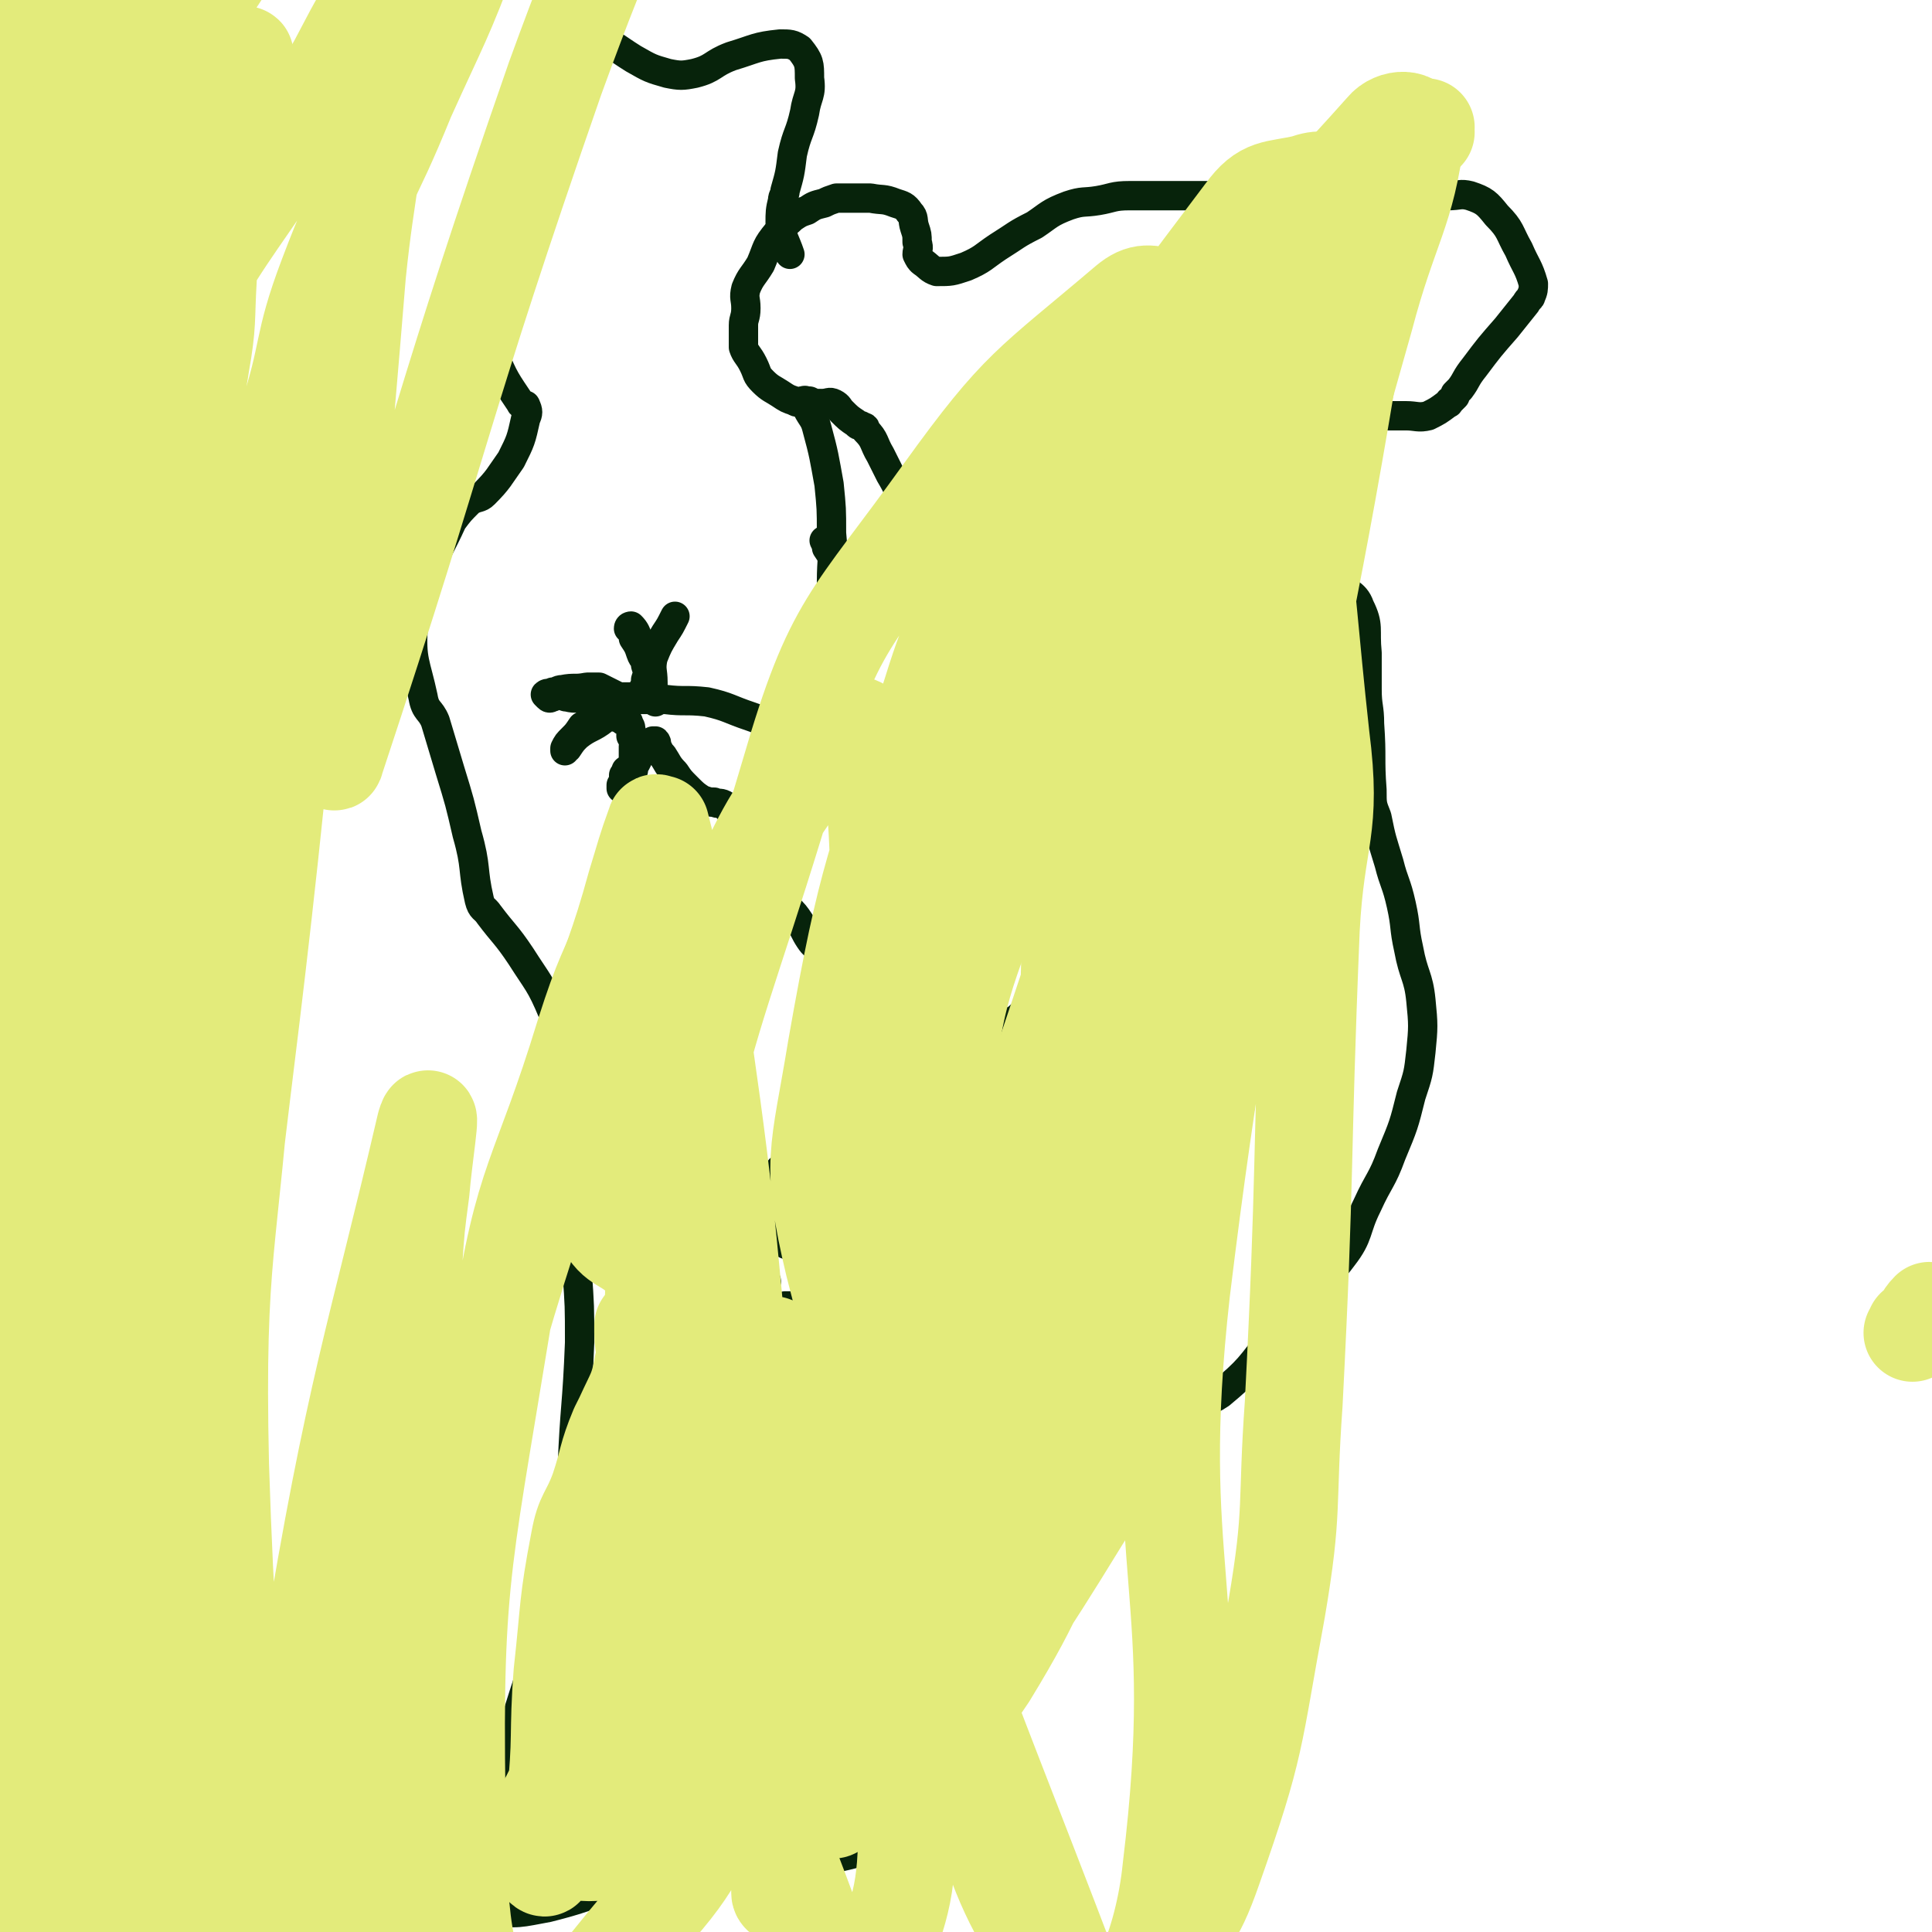 <svg viewBox='0 0 790 790' version='1.1' xmlns='http://www.w3.org/2000/svg' xmlns:xlink='http://www.w3.org/1999/xlink'><g fill='none' stroke='#07230B' stroke-width='12' stroke-linecap='round' stroke-linejoin='round'><path d='M486,358c0,0 -1,-1 -1,-1 0,-1 0,-1 1,-1 0,0 0,-1 0,-1 0,-1 0,-1 0,-1 0,0 0,1 0,1 0,2 0,2 0,4 -1,1 -1,1 -1,2 -1,2 -2,2 -3,3 -1,1 -1,1 -3,2 -1,1 -1,1 -2,1 -1,1 -1,1 -2,1 -2,1 -2,1 -3,2 -1,1 0,1 -1,2 -1,1 -1,0 -2,1 -2,1 -1,2 -3,4 -1,1 -2,1 -3,2 -1,1 -1,2 -2,3 -1,1 -1,0 -2,1 -1,0 0,0 -1,1 0,1 0,1 -1,1 -1,1 -1,1 -2,1 -1,1 -1,1 -2,2 0,0 1,0 1,1 -1,0 -1,0 -2,1 0,0 -1,0 -1,0 -1,0 0,1 0,1 -1,1 -1,1 -2,3 0,0 1,0 1,1 0,1 0,1 0,2 -1,1 -2,0 -2,1 0,1 0,1 1,3 0,0 0,0 0,1 0,0 0,0 0,1 -1,1 -1,1 -1,2 0,1 0,1 0,1 -1,1 -1,0 -2,0 -1,1 -1,2 -2,2 -1,1 -1,0 -3,0 -2,1 -2,2 -4,2 -1,1 -1,0 -2,0 -3,1 -2,1 -5,1 -3,1 -3,0 -5,0 -3,1 -3,2 -6,3 -2,1 -2,2 -4,3 -2,1 -2,1 -4,1 -3,2 -3,2 -6,3 -3,1 -3,1 -6,2 -4,1 -4,1 -8,1 -3,1 -3,1 -6,0 -2,0 -2,0 -3,0 -2,-1 -2,-1 -4,-2 -1,-1 -1,-2 -3,-3 -1,0 -1,0 -2,0 -2,-1 -1,-2 -3,-3 -1,-1 -1,-1 -3,-3 -3,-1 -3,-1 -5,-2 0,0 0,0 -1,0 -1,1 -1,0 -2,0 -1,0 -1,0 -1,0 -2,0 -2,0 -4,0 -1,-1 -1,-1 -2,-2 -3,-3 -3,-3 -6,-7 -2,-1 -2,-1 -3,-3 -2,-3 -1,-3 -3,-5 -2,-3 -2,-3 -5,-6 -2,-2 -2,-1 -4,-4 -2,-3 -2,-4 -4,-7 -2,-3 -2,-3 -5,-6 -2,-3 -2,-3 -4,-6 -3,-5 -3,-6 -6,-11 -2,-4 -3,-4 -5,-8 -2,-3 -1,-4 -3,-7 -2,-4 -2,-4 -4,-6 -2,-2 -2,-2 -4,-4 -2,-1 -2,0 -4,-1 -2,0 -2,0 -5,-1 -3,-2 -3,-2 -6,-5 -3,-3 -3,-3 -5,-6 -3,-3 -3,-4 -5,-7 -1,-1 -1,-1 -2,-3 -1,-1 0,-2 -1,-3 0,0 0,0 -1,0 -1,1 -1,1 -2,2 -1,2 -1,2 -3,3 -1,2 -1,2 -2,4 -1,0 -1,0 -2,1 0,1 0,2 -1,2 0,1 -1,0 -1,0 0,1 1,3 0,3 0,1 -1,-1 -1,-1 0,0 0,1 0,1 0,1 0,1 0,1 0,1 1,1 0,1 0,1 0,1 -1,1 0,1 0,2 0,1 1,0 1,-1 2,-3 2,-2 2,-2 3,-4 0,-1 0,-1 0,-2 0,0 0,0 0,-1 0,-1 0,-1 0,-2 0,-2 0,-2 0,-4 0,0 0,0 0,-1 0,-1 1,-1 0,-3 0,-1 0,-1 -1,-1 0,-1 0,-1 0,-2 0,-1 0,-2 -1,-3 0,-1 0,-1 -1,-1 -1,0 -1,0 -2,-1 -1,0 0,-1 -1,-1 0,0 -1,1 -1,0 -1,0 -1,-1 -1,-1 -2,0 -2,1 -4,2 -5,4 -6,3 -11,7 -2,2 -2,2 -4,5 -1,0 -1,1 -1,1 0,0 0,0 0,-1 1,-2 1,-2 3,-4 2,-2 2,-2 4,-5 2,-1 2,-1 3,-2 1,-2 0,-3 1,-4 0,-1 1,0 2,0 1,-1 1,-1 1,-2 1,0 1,0 1,-1 1,0 1,-1 2,-1 0,0 0,0 0,0 1,0 2,0 2,0 -1,0 -1,0 -2,0 -2,0 -1,0 -3,-1 -3,-1 -3,-1 -5,-1 -4,0 -4,1 -8,0 -2,0 -1,-1 -2,-1 -2,0 -3,0 -4,0 -1,0 0,1 0,1 -1,0 -1,1 -2,0 0,0 -1,-1 -1,-1 1,-1 2,0 3,-1 2,0 2,-1 4,-1 5,-1 5,0 10,-1 2,0 2,0 5,0 2,1 2,1 4,2 2,1 2,1 4,2 2,0 2,0 4,0 1,0 2,0 3,0 1,0 1,0 2,0 0,0 1,1 1,0 0,0 -1,0 -1,-1 1,-3 2,-3 2,-6 1,-3 1,-3 0,-6 0,-3 -1,-2 -2,-5 -1,-3 -1,-3 -3,-6 0,-1 0,-2 -1,-3 0,-1 -1,-1 -1,-1 0,-1 1,-1 1,-1 2,2 2,3 3,5 '/><path d='M268,287c0,0 -1,-1 -1,-1 0,-1 0,-1 0,-3 0,-2 0,-2 0,-4 0,-5 -1,-5 0,-10 2,-5 2,-5 5,-10 2,-3 2,-3 4,-7 '/><path d='M449,287c0,0 -1,-1 -1,-1 0,0 2,0 2,0 0,0 -1,0 -1,0 -3,0 -3,0 -6,0 -4,0 -4,0 -7,0 -6,0 -6,0 -11,1 -3,0 -3,0 -5,0 -1,0 -2,0 -3,0 -1,1 -1,1 -2,2 -1,0 -1,0 -1,1 -2,4 -2,4 -3,8 -2,3 -2,3 -2,6 -1,3 -1,3 -2,6 -1,3 -1,3 -3,5 -2,5 -1,5 -4,9 -1,2 -2,1 -4,2 -1,1 -2,0 -3,1 -2,2 -1,3 -3,4 -2,1 -2,0 -4,1 -3,2 -3,2 -5,3 -1,1 -1,0 -3,0 0,0 0,0 -1,0 -3,-1 -3,-1 -7,-2 -1,-1 -1,-1 -2,-1 -3,-2 -3,-1 -7,-3 -3,-1 -3,-1 -6,-3 -4,-3 -3,-4 -7,-7 -4,-4 -4,-5 -8,-8 -4,-3 -4,-2 -9,-4 -7,-4 -6,-4 -13,-8 -5,-3 -5,-4 -11,-6 -9,-3 -9,-4 -18,-6 -9,-1 -9,0 -17,-1 -5,0 -5,0 -10,0 '/><path d='M372,329c0,0 -1,-1 -1,-1 0,0 0,0 -1,0 0,0 0,0 -1,0 -1,0 -2,1 -2,0 1,-3 3,-3 4,-8 1,-3 0,-3 1,-7 1,-3 2,-3 3,-6 0,-3 -1,-3 -1,-7 1,-3 1,-3 2,-5 1,-2 0,-2 1,-4 1,-1 1,-1 1,-2 1,0 2,0 3,-1 2,-1 2,-1 4,-2 1,-2 2,-2 3,-4 1,-2 1,-2 2,-4 1,-2 1,-2 1,-4 1,-2 1,-2 2,-4 1,-2 1,-2 2,-4 1,-1 1,-2 3,-3 1,-1 1,-1 2,-2 1,-1 1,-1 1,-3 1,-1 2,-1 3,-2 0,-1 0,-1 0,-1 -2,-1 -2,-1 -3,-2 -2,0 -2,0 -4,-1 -2,-1 -2,0 -5,-1 -1,0 0,-1 -1,-1 -5,-2 -5,-3 -10,-4 -4,-1 -4,-1 -8,-1 -5,0 -5,0 -9,0 -3,0 -3,0 -5,0 -4,-1 -4,-1 -7,-3 -3,-2 -3,-3 -5,-6 -3,-3 -3,-3 -5,-6 -2,-3 -2,-3 -4,-6 0,-1 0,-1 -1,-3 '/><path d='M413,246c0,0 0,-1 -1,-1 0,0 0,0 -1,0 -2,0 -2,0 -4,0 -1,0 -1,0 -2,0 -2,0 -2,0 -4,0 -1,0 -1,0 -1,0 -2,0 -2,0 -4,0 -1,0 -1,0 -3,0 -1,0 -1,0 -2,0 -2,0 -2,1 -4,0 -1,0 -1,0 -3,-1 -2,-1 -2,-1 -3,-3 -1,0 -1,-1 -2,-2 0,-2 0,-2 -1,-4 0,-2 -1,-1 -1,-2 0,-2 1,-2 0,-3 0,-2 0,-1 -1,-3 0,-2 1,-2 0,-4 0,-5 0,-5 -1,-9 -1,-4 -1,-4 -3,-7 0,-1 -1,-1 -2,-2 -3,-5 -3,-6 -6,-11 -2,-4 -2,-4 -4,-8 -3,-5 -2,-6 -6,-10 0,-2 -1,-1 -2,-2 -1,0 -1,0 -2,-1 -3,-2 -3,-2 -6,-5 -1,-1 -1,-2 -3,-3 -2,-1 -2,0 -5,0 -3,0 -3,0 -5,-1 -1,0 -1,0 -1,0 -1,0 -1,0 -2,0 -1,0 -2,1 -3,0 -3,-1 -3,-1 -6,-3 -3,-2 -4,-2 -7,-5 -3,-3 -2,-3 -4,-7 -2,-4 -3,-4 -4,-7 0,-4 0,-4 0,-9 0,-3 1,-3 1,-7 0,-4 -1,-4 0,-8 2,-5 3,-5 6,-10 3,-7 2,-7 7,-13 2,-3 3,-3 6,-6 3,-2 3,-2 6,-3 3,-2 3,-2 7,-3 2,-1 2,-1 5,-2 4,0 4,0 7,0 4,0 4,0 7,0 5,1 5,0 10,2 3,1 4,1 6,4 2,2 1,3 2,6 1,3 1,3 1,6 1,3 0,3 0,5 1,2 1,2 2,3 3,2 3,3 6,4 6,0 6,0 12,-2 7,-3 7,-4 13,-8 8,-5 7,-5 15,-9 6,-4 6,-5 14,-8 6,-2 6,-1 12,-2 6,-1 6,-2 13,-2 6,0 6,0 13,0 6,0 6,0 12,0 5,0 5,0 11,0 4,0 4,0 8,0 6,1 6,1 12,2 8,1 8,0 16,2 6,2 6,3 13,4 2,1 3,0 5,-1 3,-1 2,-2 5,-3 2,-1 2,-1 3,-2 4,-1 4,-1 7,-1 4,-1 4,-1 8,-1 5,0 5,0 11,0 3,0 3,0 6,0 5,0 5,-1 9,0 6,2 7,3 11,8 6,6 5,7 9,14 3,7 4,7 6,14 0,2 0,3 -1,5 0,1 -1,1 -2,3 -4,5 -4,5 -8,10 -7,8 -7,8 -13,16 -4,5 -3,5 -6,9 -1,1 -1,1 -2,2 0,0 0,0 0,0 0,1 0,1 0,1 -1,1 -1,1 -2,2 -1,0 0,1 -1,1 -4,3 -4,3 -8,5 -4,1 -5,0 -9,0 -4,0 -4,0 -8,0 -3,0 -3,0 -5,1 -4,2 -3,3 -5,6 -2,2 -2,1 -4,3 -1,1 -1,1 -2,2 -1,1 -1,2 -1,3 -1,0 -1,0 -1,0 -3,3 -3,4 -6,7 -6,5 -5,6 -12,11 -2,2 -4,0 -6,2 -2,3 -1,4 -2,8 -1,4 0,5 -2,9 -2,6 -1,7 -5,11 -5,6 -6,5 -12,10 -5,4 -5,3 -10,7 -5,3 -5,3 -9,6 -7,5 -7,5 -15,10 -8,4 -8,4 -16,9 -6,3 -6,6 -13,6 -7,0 -7,-2 -14,-6 -12,-7 -12,-8 -23,-16 -1,-1 -1,-1 -1,-3 '/><path d='M537,205c0,0 -1,-1 -1,-1 0,0 0,0 1,1 1,3 0,3 1,6 5,13 3,14 9,26 3,6 7,5 9,11 4,8 2,9 3,19 0,7 0,7 0,15 0,7 1,7 1,14 1,14 0,14 1,27 0,6 0,6 2,11 2,10 2,9 5,19 2,8 3,8 5,17 2,9 1,9 3,18 2,11 4,11 5,21 1,10 1,11 0,21 -1,9 -1,9 -4,18 -3,12 -3,12 -8,24 -4,11 -5,10 -10,21 -5,10 -3,12 -10,21 -8,11 -11,8 -20,19 -5,6 -3,7 -8,13 -10,13 -10,14 -22,24 -6,4 -7,3 -14,5 -12,2 -12,1 -25,1 -12,0 -12,0 -25,0 -7,-1 -8,0 -15,-1 -6,-2 -6,-2 -11,-5 -5,-3 -4,-4 -8,-9 -4,-5 -3,-6 -7,-11 -6,-7 -7,-7 -14,-13 -1,-1 -2,-1 -3,-1 0,-1 1,-1 0,-2 -5,-2 -5,-3 -11,-4 -6,-1 -7,0 -13,1 -8,1 -8,1 -16,2 -5,1 -5,1 -9,1 -3,0 -4,0 -7,0 -4,1 -5,1 -9,2 -3,1 -3,2 -6,4 -2,1 -2,2 -4,3 -2,1 -2,1 -5,1 -3,0 -5,1 -6,0 -1,-1 0,-3 2,-4 3,-3 4,-3 8,-5 5,-3 5,-3 10,-6 2,-2 2,-2 2,-4 1,-1 0,-2 -1,-2 -3,-1 -4,0 -8,-1 -9,-1 -9,-1 -18,-2 -5,0 -5,0 -9,-1 -2,0 -4,0 -3,-1 1,-1 2,-1 5,-3 2,-1 2,-1 5,-2 6,-2 6,-2 12,-4 4,-1 4,-1 8,-1 3,-1 3,0 5,-1 0,0 1,1 1,0 -1,-1 -1,-1 -2,-2 -1,-2 -1,-2 -3,-4 -4,-3 -4,-3 -9,-6 -2,-1 -4,-1 -4,-2 0,0 2,1 3,1 2,1 3,1 4,2 3,1 3,1 5,2 6,3 7,2 12,5 3,1 2,2 4,4 1,1 1,2 2,2 0,0 0,0 1,-1 0,-1 0,-1 -1,-2 0,-3 0,-3 -1,-5 0,-2 1,-2 0,-4 0,-1 -1,-1 -1,-2 -1,-5 0,-5 0,-10 -1,-3 -1,-3 -1,-6 0,-1 0,-1 0,-1 1,0 1,0 1,0 2,3 1,3 3,5 5,4 5,3 10,7 1,1 2,1 3,1 0,1 1,0 1,0 0,0 0,0 1,0 0,0 0,0 0,0 2,0 2,0 4,0 2,0 2,0 4,0 2,0 2,0 4,0 1,0 2,1 3,0 3,-1 3,-2 6,-4 3,-3 3,-3 5,-6 4,-4 4,-4 7,-7 6,-7 5,-8 11,-14 5,-5 6,-4 12,-8 7,-5 7,-6 14,-11 8,-7 9,-6 17,-12 7,-5 6,-6 13,-10 7,-5 7,-5 15,-8 4,-1 4,-1 8,-1 3,0 3,0 6,1 5,1 5,1 9,3 4,1 4,2 7,4 3,4 3,4 6,8 2,2 3,2 5,4 2,5 2,5 4,11 2,3 2,3 4,7 1,2 2,2 4,4 0,1 0,1 1,1 '/><path d='M491,234c0,0 0,-2 -1,-1 -5,3 -5,4 -11,7 -3,1 -4,1 -7,1 -4,-1 -4,-2 -7,-3 -8,-5 -8,-7 -17,-9 -11,-4 -13,-5 -23,-3 -4,1 -3,5 -5,9 '/><path d='M424,237c0,0 -1,-1 -1,-1 0,-3 1,-3 2,-5 1,-6 1,-6 3,-12 1,-4 0,-4 2,-7 4,-6 5,-5 9,-12 4,-7 4,-7 7,-15 1,-6 0,-7 2,-13 0,-4 -1,-5 1,-7 1,-1 2,-1 4,-1 4,0 4,-1 9,-1 2,1 3,1 4,3 5,7 5,7 7,14 3,9 2,9 4,17 1,7 1,7 3,14 1,7 2,7 4,14 1,5 0,5 1,10 '/><path d='M499,164c0,0 -1,-1 -1,-1 0,0 1,0 2,0 2,1 2,1 3,3 6,4 6,4 11,8 1,0 2,1 2,1 -2,-1 -3,-2 -6,-4 -1,0 -1,0 -3,-1 -1,-1 -1,0 -2,-1 -2,-1 -2,-1 -4,-3 0,0 0,0 0,0 '/><path d='M403,168c0,0 0,-1 -1,-1 0,-1 0,-1 -1,-1 0,-1 0,-1 -1,-1 0,0 -1,0 -1,0 0,0 1,0 2,0 1,0 1,0 2,0 1,0 1,1 3,1 0,0 0,0 1,-1 0,0 0,-1 1,-1 0,0 0,0 1,0 1,0 1,0 2,0 '/><path d='M381,741c0,0 -1,-1 -1,-1 0,0 1,1 0,2 0,2 0,2 -1,3 -1,2 -1,2 -3,3 -2,2 -2,2 -5,3 -9,3 -9,4 -18,6 -12,3 -12,3 -24,5 -9,1 -9,1 -18,2 -18,1 -18,0 -37,1 -5,1 -5,1 -10,2 -20,6 -20,8 -40,13 -11,2 -13,3 -23,1 -3,-1 -2,-3 -4,-6 -1,-3 -1,-3 -1,-6 0,-12 0,-13 2,-25 5,-21 7,-20 13,-41 9,-29 10,-28 17,-58 4,-14 3,-14 4,-29 1,-8 1,-8 2,-16 1,-25 2,-25 3,-51 0,-15 0,-15 -1,-29 0,-13 -1,-13 -2,-26 -1,-19 -1,-19 -2,-38 0,-14 1,-14 -1,-27 -1,-8 -1,-8 -5,-15 -5,-12 -6,-12 -13,-23 -6,-9 -7,-9 -13,-17 -2,-3 -3,-2 -4,-6 -3,-13 -1,-13 -5,-27 -3,-13 -3,-13 -7,-26 -3,-10 -3,-10 -6,-20 -2,-5 -4,-4 -5,-10 -3,-14 -5,-15 -4,-29 1,-11 2,-11 6,-21 4,-11 5,-11 10,-22 3,-4 3,-4 7,-8 3,-2 4,-1 6,-3 6,-6 6,-7 11,-14 4,-8 4,-8 6,-17 1,-2 1,-3 0,-5 0,-1 -2,0 -2,-1 -6,-9 -7,-10 -11,-20 -4,-8 -4,-8 -6,-16 -1,-6 0,-6 -1,-12 0,-3 -1,-3 -1,-6 0,-11 -1,-12 0,-23 1,-4 2,-4 4,-8 3,-8 2,-9 6,-16 6,-9 6,-9 13,-16 3,-4 4,-2 8,-6 2,-2 3,-2 4,-5 2,-8 1,-9 3,-17 1,-4 1,-6 4,-8 2,-1 4,0 6,2 9,4 9,5 17,10 7,4 7,4 14,6 5,1 6,1 11,0 8,-2 7,-4 15,-7 10,-3 10,-4 20,-5 4,0 5,0 8,2 4,5 4,6 4,12 1,7 -1,7 -2,14 -2,9 -3,8 -5,17 -1,8 -1,8 -3,15 0,2 -1,2 -1,4 -1,4 -1,5 -1,9 1,7 2,7 4,13 '/><path d='M330,165c0,0 -1,-2 -1,-1 0,1 1,2 1,3 2,4 3,4 4,8 3,11 3,12 5,23 1,10 1,10 1,20 1,10 0,10 0,20 1,4 1,4 1,8 1,6 0,6 0,11 1,10 1,10 1,20 1,4 0,4 0,8 1,7 1,7 2,13 1,7 0,7 1,13 1,3 1,3 2,6 1,2 1,2 2,4 0,1 0,1 0,2 1,1 0,1 0,1 '/><path d='M341,411c0,0 -1,-1 -1,-1 0,0 0,1 0,2 1,3 0,3 0,5 0,13 0,13 0,26 0,3 0,3 0,5 2,17 2,17 3,33 1,5 0,5 0,9 0,1 0,1 0,1 '/><path d='M341,535c0,0 -1,-1 -1,-1 0,0 0,1 0,3 1,3 0,3 0,7 2,13 1,13 4,26 3,22 4,22 8,44 3,16 3,16 5,31 2,18 2,18 3,35 1,12 2,12 2,23 0,16 0,16 -1,32 0,13 1,13 -1,25 0,8 -1,8 -3,15 -1,2 -1,2 -3,4 '/></g>
<g fill='none' stroke='#07230B' stroke-width='40' stroke-linecap='round' stroke-linejoin='round'><path d='M297,708c0,0 0,-1 -1,-1 -5,-1 -6,0 -11,-2 -5,-1 -7,1 -9,-4 -8,-18 -10,-20 -12,-41 -2,-19 -3,-23 4,-38 3,-6 7,-3 15,-3 5,0 7,-1 10,2 13,14 16,15 23,33 5,13 2,15 0,29 0,3 -2,3 -4,6 -2,3 -2,6 -4,5 -18,-13 -26,-13 -36,-33 -9,-16 -8,-24 -1,-39 4,-10 14,-16 23,-12 12,7 14,15 19,33 6,27 7,31 2,58 -2,14 -8,27 -17,25 -14,-5 -24,-19 -29,-40 -3,-12 3,-23 12,-26 8,-3 17,3 22,15 11,24 13,33 9,56 -2,9 -10,5 -21,8 -10,2 -10,0 -20,1 '/></g>
<g fill='none' stroke='#E3EB7B' stroke-width='40' stroke-linecap='round' stroke-linejoin='round'><path d='M290,741c0,0 -1,0 -1,-1 -5,-12 -5,-12 -9,-24 -3,-8 -5,-8 -5,-16 -1,-13 -3,-14 2,-26 8,-22 14,-40 23,-43 7,-1 6,18 8,35 2,10 1,10 1,19 0,6 0,7 -1,12 0,2 -2,3 -2,2 -1,-16 -4,-26 -1,-35 2,-3 6,5 11,10 4,6 5,6 7,14 5,18 9,30 7,37 -1,4 -8,-7 -13,-15 -3,-4 -3,-5 -3,-9 -1,-7 -1,-12 0,-14 1,-1 1,5 3,9 6,14 8,19 12,29 1,2 -1,-3 -2,-6 -2,-8 -3,-11 -4,-16 0,-1 1,2 2,3 4,10 3,10 7,19 1,1 2,1 2,1 0,0 -1,-1 -1,-1 1,-1 1,-1 2,0 1,1 1,1 2,3 2,4 2,4 3,8 1,1 1,2 1,3 0,1 0,1 -1,1 -3,0 -3,0 -7,0 -4,0 -4,-1 -7,0 -8,1 -8,1 -15,2 -7,1 -7,0 -14,1 -12,2 -12,3 -23,7 -3,0 -3,0 -5,1 -7,2 -7,3 -14,4 -10,2 -10,3 -20,2 -5,-1 -7,-1 -10,-5 -2,-2 -1,-4 0,-7 3,-14 2,-15 9,-27 11,-19 15,-17 26,-36 5,-9 3,-10 6,-20 0,0 1,0 1,-1 0,0 1,-1 1,-1 -5,8 -5,9 -11,18 -3,6 -3,6 -6,11 -9,15 -9,15 -18,30 -4,8 -4,8 -8,16 -3,6 -5,6 -6,13 -1,6 0,7 1,13 1,1 3,4 3,2 3,-11 3,-13 4,-26 3,-27 1,-27 3,-53 3,-27 2,-28 7,-54 2,-11 4,-10 8,-21 4,-12 3,-13 8,-25 1,-2 1,-2 2,-4 5,-11 6,-11 8,-22 2,-6 0,-6 0,-13 0,-1 0,-3 0,-3 1,3 2,6 3,11 1,28 0,28 0,56 1,39 2,39 2,78 1,8 1,8 0,16 0,9 0,9 0,18 -1,8 -1,12 -1,16 0,2 0,-2 0,-5 0,-40 0,-40 0,-79 0,-35 0,-35 0,-69 1,-13 0,-34 2,-26 8,29 8,50 18,100 4,20 8,34 11,39 2,3 -2,-12 -2,-24 1,-40 0,-41 4,-81 1,-8 3,-19 6,-14 13,14 18,25 25,52 7,24 7,37 4,51 -1,5 -6,-7 -13,-13 '/><path d='M304,575c0,0 -1,-1 -1,-1 1,0 2,0 4,1 4,5 5,5 7,11 12,26 14,27 21,54 1,6 -2,6 -5,13 '/><path d='M311,616c0,0 -1,0 -1,-1 0,-3 0,-3 0,-7 1,-5 0,-5 0,-9 1,-9 0,-9 1,-17 1,-2 1,-2 2,-4 2,-3 2,-3 3,-6 1,-2 1,-2 1,-4 1,-7 0,-7 -1,-14 0,-1 0,-1 0,-3 0,-1 0,-1 0,-1 2,4 1,4 3,8 1,4 2,4 3,7 1,3 0,3 2,5 1,4 3,3 4,7 2,7 3,7 2,14 0,10 -3,10 -4,20 -1,11 -1,11 -1,22 1,15 2,15 4,30 2,12 3,12 5,23 1,7 0,7 1,14 1,6 3,8 1,13 0,1 -3,1 -4,-1 -15,-22 -20,-21 -28,-47 -7,-21 0,-23 -1,-46 0,-12 0,-12 -2,-24 -2,-14 -1,-14 -6,-27 -8,-17 -10,-16 -19,-31 -7,-11 -5,-12 -12,-21 -8,-9 -12,-6 -17,-16 -10,-19 -15,-21 -13,-43 5,-47 13,-47 26,-95 4,-13 4,-14 8,-25 0,-1 1,0 2,0 7,29 9,29 13,59 14,95 13,95 22,190 2,21 1,21 1,41 0,24 0,24 -1,49 0,6 1,6 0,13 0,2 1,7 0,5 -15,-33 -24,-36 -31,-75 -11,-70 -6,-72 -5,-144 0,-20 2,-20 7,-39 10,-36 9,-36 25,-70 14,-32 16,-32 35,-60 4,-6 5,-9 11,-10 4,0 8,2 9,8 6,62 2,64 5,129 5,154 12,155 10,309 0,35 -3,37 -14,69 -3,7 -11,15 -14,8 -37,-114 -61,-124 -66,-250 -5,-125 10,-131 46,-253 18,-62 25,-62 63,-115 31,-43 35,-43 75,-77 6,-5 9,-4 17,-2 16,5 26,0 31,15 26,75 22,82 31,164 5,39 -2,40 -4,79 -4,97 -2,97 -7,194 -3,42 0,43 -7,84 -10,54 -8,55 -26,106 -8,23 -11,22 -25,41 -5,8 -6,11 -14,12 -8,2 -14,3 -18,-6 -54,-142 -60,-145 -98,-294 -10,-42 -6,-45 1,-88 13,-74 16,-74 39,-146 9,-29 11,-28 27,-55 23,-41 20,-45 52,-79 23,-26 28,-33 58,-41 15,-4 22,4 31,17 7,10 4,14 2,28 -31,187 -45,186 -68,375 -13,116 10,121 -4,236 -3,30 -16,64 -30,55 -28,-20 -46,-53 -55,-114 -22,-160 -23,-168 -7,-330 9,-94 22,-95 59,-182 24,-57 27,-58 63,-106 8,-11 12,-9 25,-12 5,-2 11,-2 11,3 -1,31 -7,34 -13,69 -26,157 -27,157 -51,313 -6,45 -5,45 -10,90 '/><path d='M387,673c0,0 -1,0 -1,-1 -1,-106 -10,-108 -1,-213 5,-57 9,-57 28,-111 35,-99 31,-102 78,-194 29,-56 35,-56 75,-101 4,-5 13,-5 13,1 -4,33 -11,38 -21,76 -39,139 -43,138 -78,278 -11,43 -8,44 -15,87 '/><path d='M466,247c0,0 -1,-2 -1,-1 0,2 1,3 1,7 -1,9 -1,9 -2,19 -6,50 -7,50 -12,100 -2,21 -1,35 -2,43 0,3 -1,-10 0,-20 0,-30 -5,-31 1,-61 8,-43 12,-45 27,-85 0,-3 4,-2 4,0 3,10 2,12 1,24 -10,79 -12,79 -22,158 -6,49 -3,70 -11,98 -2,8 -7,-12 -10,-25 -4,-19 -6,-19 -5,-38 5,-90 -2,-93 17,-181 16,-69 23,-69 53,-134 5,-10 17,-25 16,-16 -11,70 -21,87 -39,173 -7,32 -3,49 -11,64 -4,6 -13,-9 -12,-22 1,-54 7,-55 16,-110 2,-13 6,-31 5,-26 -3,13 -8,32 -14,63 0,2 1,6 1,4 8,-12 9,-16 17,-32 1,-2 1,-5 1,-4 -3,5 -5,8 -7,17 -24,78 -20,79 -46,156 -17,50 -15,52 -40,99 -15,29 -20,26 -41,53 '/><path d='M139,742c0,0 -1,-1 -1,-1 -2,1 -2,2 -5,3 -3,2 -3,2 -6,4 0,0 1,0 1,0 '/><path d='M56,700c-1,0 -1,-1 -1,-1 -2,7 -2,8 -3,17 -1,7 -1,7 -1,13 -1,26 9,37 -1,52 -6,9 -20,5 -32,-4 -14,-10 -13,-32 -19,-34 -4,-1 -1,14 0,27 1,25 2,38 3,50 0,4 -1,-8 -1,-16 -1,-18 -2,-36 -2,-35 0,2 2,20 3,41 3,59 -5,60 4,119 6,40 14,38 26,77 6,20 9,25 11,40 0,3 -4,-2 -6,-4 -9,-13 -8,-14 -17,-27 -9,-11 -15,-9 -19,-22 -3,-14 5,-16 5,-32 -1,-12 -5,-12 -6,-24 -1,-13 2,-13 1,-25 0,-17 -2,-17 -2,-35 0,-22 3,-22 3,-45 0,-3 -1,-3 -1,-7 -1,-16 -1,-16 -1,-32 -1,-9 -1,-9 -1,-18 0,-15 0,-22 0,-31 0,-2 0,5 0,9 0,9 0,9 0,18 0,42 0,42 0,83 0,4 0,11 0,8 0,-68 -1,-75 0,-151 0,-22 1,-22 1,-45 0,-5 -1,-5 -1,-10 1,-12 -1,-17 4,-24 1,-4 9,-2 9,2 6,44 4,47 4,94 0,41 -2,41 -5,82 0,0 -1,1 -1,0 -5,-8 -8,-8 -9,-17 -4,-48 -2,-49 -1,-97 0,-69 3,-69 3,-138 0,-13 -4,-14 -2,-27 3,-27 3,-28 12,-54 14,-37 21,-35 34,-71 9,-27 4,-28 11,-55 2,-10 4,-10 8,-20 8,-22 10,-21 17,-43 13,-44 9,-45 22,-89 4,-14 8,-13 12,-26 10,-30 6,-31 17,-60 14,-37 17,-36 32,-73 14,-31 15,-31 27,-63 2,-7 0,-8 1,-15 1,-5 4,-10 1,-9 -7,1 -12,4 -20,12 -12,13 -10,15 -19,30 -10,15 -10,16 -18,31 -41,73 -53,68 -82,146 -38,104 -37,108 -53,219 -10,68 2,69 2,138 1,57 1,57 -1,113 -1,39 -4,39 -5,77 0,14 -1,15 3,28 5,15 3,21 16,28 13,9 31,19 36,5 17,-51 7,-67 7,-134 0,-58 -3,-58 -6,-116 -2,-34 -4,-34 -3,-69 1,-63 3,-63 6,-126 0,-20 0,-20 2,-41 4,-45 5,-45 11,-89 1,-15 1,-15 4,-29 3,-14 5,-13 7,-27 3,-17 2,-18 3,-35 1,-16 1,-16 1,-32 0,-14 -1,-14 -1,-28 0,-4 2,-4 1,-8 -3,-18 0,-21 -8,-36 -4,-7 -7,-5 -15,-9 -3,-1 -4,-3 -7,-1 -21,15 -31,11 -42,34 -17,37 -7,43 -14,86 '/><path d='M9,59c-1,-1 -1,-1 -1,-1 -1,-1 0,-1 0,-1 '/><path d='M11,10c-1,-1 -2,-1 -1,-1 6,-19 6,-19 13,-38 1,-2 4,-7 3,-5 -10,49 -15,54 -24,108 -4,22 -3,23 -3,46 0,16 3,16 3,32 1,9 0,9 -1,17 '/><path d='M5,145c-1,0 -1,-1 -1,-1 -1,-7 0,-7 0,-14 0,-2 0,-5 0,-3 -1,69 -2,73 -2,146 0,31 2,37 2,62 0,3 -1,-3 -2,-6 '/><path d='M320,775c0,0 -1,0 -1,-1 0,-4 0,-4 0,-8 1,-10 -2,-10 0,-19 9,-42 5,-45 22,-83 13,-29 17,-28 38,-51 10,-12 11,-11 24,-20 7,-6 8,-5 15,-10 6,-5 5,-7 12,-11 18,-10 19,-11 38,-16 4,-1 6,0 9,2 1,1 -2,2 -2,4 -17,29 -15,31 -33,59 -27,44 -28,44 -58,85 -5,7 -7,6 -12,13 -5,7 -5,8 -9,15 0,1 0,3 1,2 20,-24 22,-24 40,-51 22,-36 19,-38 39,-75 6,-12 7,-11 13,-23 8,-17 7,-17 14,-34 5,-12 14,-28 10,-24 -11,9 -21,24 -41,49 -30,38 -30,39 -60,77 -9,12 -10,12 -20,24 -2,2 -3,5 -4,4 -2,-1 -4,-4 -3,-8 17,-59 14,-63 39,-119 12,-26 16,-24 36,-46 5,-6 6,-5 13,-9 2,0 5,-1 4,1 -10,29 -9,33 -27,61 -39,62 -44,59 -86,119 -15,21 -14,21 -27,42 -20,31 -16,35 -40,61 -22,25 -35,49 -53,42 -20,-9 -23,-36 -24,-73 -2,-105 1,-108 18,-212 9,-61 16,-60 34,-119 8,-25 9,-24 19,-48 1,-4 4,-11 2,-8 -36,122 -45,128 -78,259 -19,73 -12,75 -25,149 -1,7 -5,20 -5,15 -1,-29 -1,-42 1,-83 6,-95 8,-95 16,-190 1,-15 1,-15 3,-30 1,-13 5,-37 2,-27 -20,86 -29,108 -47,218 -12,78 -6,79 -13,159 0,6 -1,18 -1,13 -12,-114 -19,-126 -23,-251 -2,-88 4,-88 10,-176 3,-38 3,-38 8,-76 4,-27 8,-45 10,-53 1,-4 -4,14 -5,29 -16,155 -22,155 -29,310 -4,95 1,96 6,191 1,29 3,29 7,59 1,2 2,6 2,4 0,-9 -1,-13 -2,-26 -4,-46 -5,-46 -9,-92 -4,-61 -5,-61 -8,-123 -2,-55 -5,-55 -2,-111 2,-49 5,-49 11,-99 9,-76 7,-76 19,-151 5,-28 8,-27 14,-55 4,-18 10,-38 7,-37 -4,1 -13,19 -20,41 -29,93 -30,93 -52,189 -13,61 -15,61 -18,123 -5,125 -3,125 2,250 1,34 4,34 10,67 1,13 4,26 4,25 0,-1 -3,-14 -5,-29 -6,-46 -7,-46 -11,-93 -6,-54 -10,-54 -8,-108 5,-155 7,-156 21,-310 5,-60 8,-59 18,-118 3,-18 3,-18 6,-36 0,-2 1,-5 1,-4 -6,23 -7,26 -13,52 -32,155 -44,153 -63,310 -13,104 -1,106 0,212 0,21 0,21 2,42 0,1 2,2 2,1 3,-183 -13,-186 4,-369 16,-168 27,-168 62,-333 7,-34 11,-33 22,-66 3,-8 8,-21 7,-15 -13,60 -15,75 -35,149 -29,110 -31,110 -64,218 0,1 -1,1 -1,0 -1,-45 -2,-46 0,-91 5,-104 -3,-106 14,-207 7,-41 16,-40 34,-78 4,-10 10,-27 11,-19 2,31 -1,48 -7,96 -7,53 -9,53 -19,106 -1,4 -2,11 -2,8 9,-66 11,-73 20,-146 2,-17 7,-45 3,-33 -22,84 -30,112 -55,226 -2,8 1,9 1,17 0,3 -2,7 -1,5 25,-97 19,-104 52,-201 20,-58 23,-61 56,-110 6,-10 14,-13 22,-8 13,9 12,17 19,36 6,19 6,20 6,41 -1,40 -4,40 -8,79 -7,86 -8,86 -13,172 0,13 1,14 3,26 0,1 1,2 1,1 46,-139 42,-141 90,-279 24,-66 27,-65 53,-130 1,-1 1,-1 1,-1 '/><path d='M583,54c0,-1 -1,-1 -1,-1 0,-1 0,-1 1,-1 '/><path d='M575,66c0,-1 -1,-1 -1,-1 '/><path d='M790,537c0,0 0,-1 -1,-1 -3,3 -2,4 -6,7 0,1 0,1 -1,2 '/></g>
</svg>